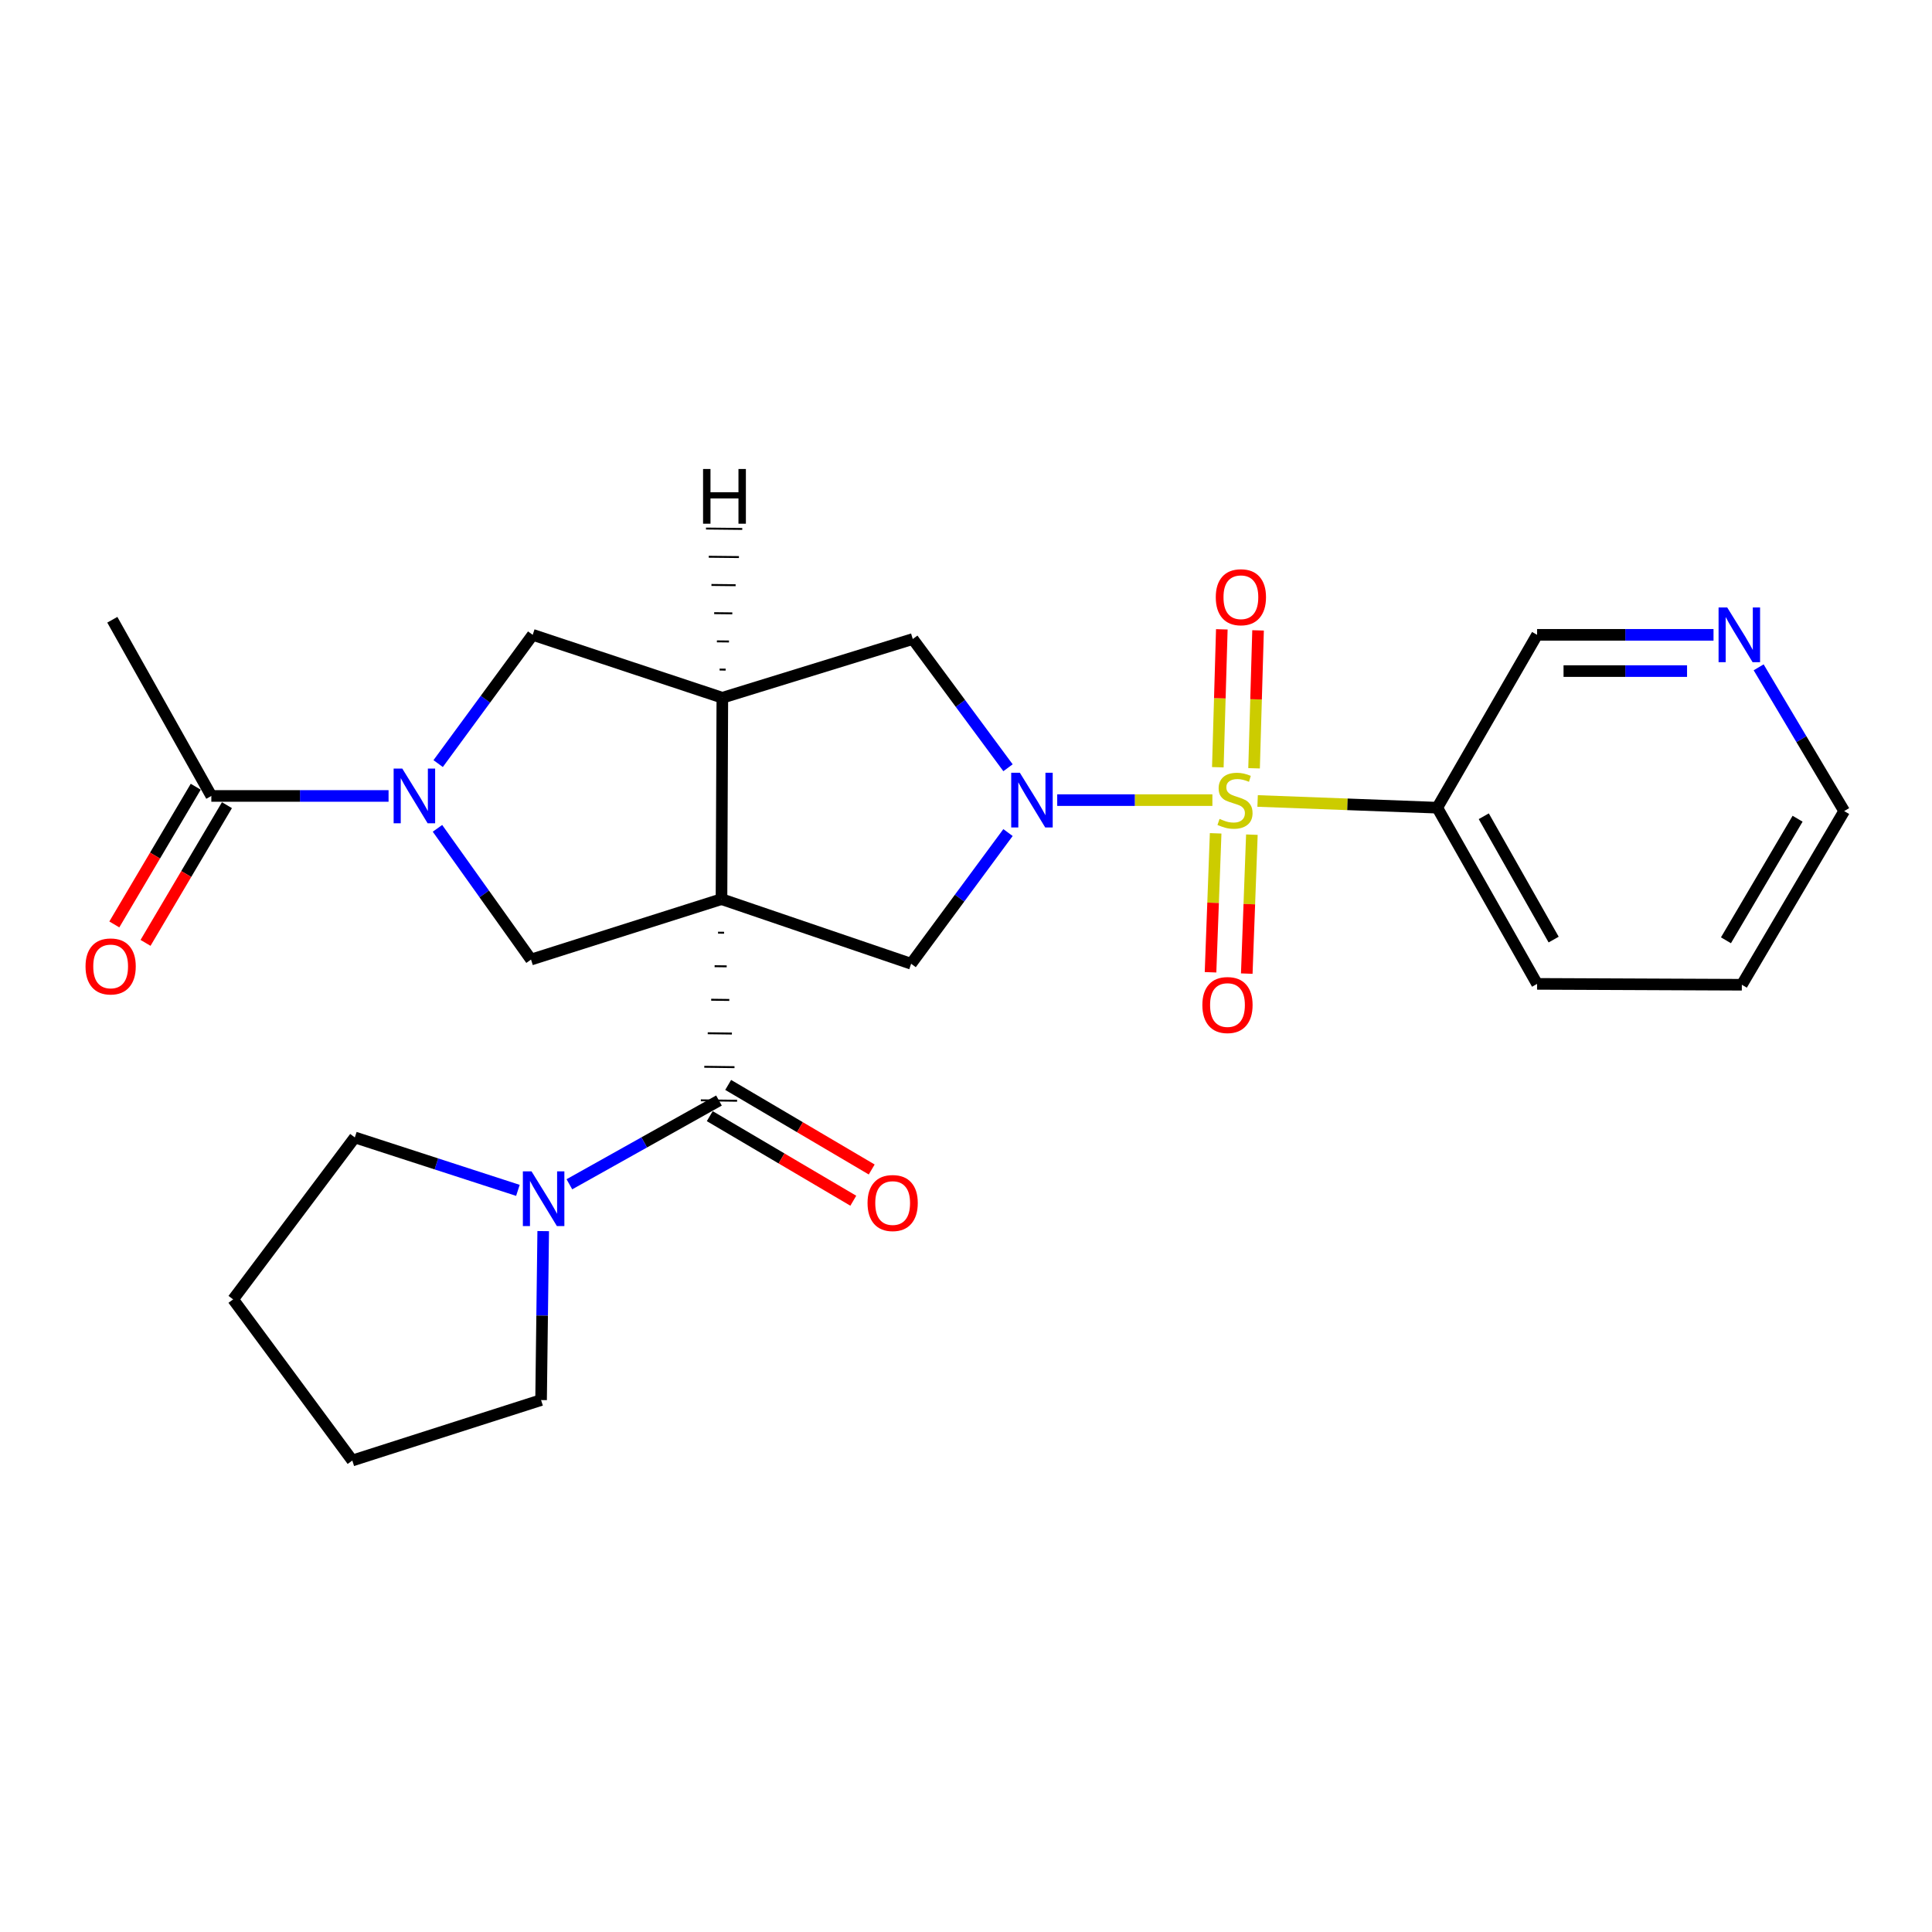 <?xml version='1.0' encoding='iso-8859-1'?>
<svg version='1.1' baseProfile='full'
              xmlns='http://www.w3.org/2000/svg'
                      xmlns:rdkit='http://www.rdkit.org/xml'
                      xmlns:xlink='http://www.w3.org/1999/xlink'
                  xml:space='preserve'
width='1000px' height='1000px' viewBox='0 0 1000 1000'>
<!-- END OF HEADER -->
<rect style='opacity:1.0;fill:#FFFFFF;stroke:none' width='1000' height='1000' x='0' y='0'> </rect>
<path class='bond-2' d='M 371.662,482.747 L 374.789,482.786' style='fill:none;fill-rule:evenodd;stroke:#000000;stroke-width:1.0px;stroke-linecap:butt;stroke-linejoin:miter;stroke-opacity:1' />
<path class='bond-2' d='M 369.881,500.102 L 376.136,500.18' style='fill:none;fill-rule:evenodd;stroke:#000000;stroke-width:1.0px;stroke-linecap:butt;stroke-linejoin:miter;stroke-opacity:1' />
<path class='bond-2' d='M 368.1,517.456 L 377.482,517.573' style='fill:none;fill-rule:evenodd;stroke:#000000;stroke-width:1.0px;stroke-linecap:butt;stroke-linejoin:miter;stroke-opacity:1' />
<path class='bond-2' d='M 366.319,534.81 L 378.829,534.967' style='fill:none;fill-rule:evenodd;stroke:#000000;stroke-width:1.0px;stroke-linecap:butt;stroke-linejoin:miter;stroke-opacity:1' />
<path class='bond-2' d='M 364.538,552.165 L 380.175,552.36' style='fill:none;fill-rule:evenodd;stroke:#000000;stroke-width:1.0px;stroke-linecap:butt;stroke-linejoin:miter;stroke-opacity:1' />
<path class='bond-2' d='M 362.757,569.519 L 381.522,569.754' style='fill:none;fill-rule:evenodd;stroke:#000000;stroke-width:1.0px;stroke-linecap:butt;stroke-linejoin:miter;stroke-opacity:1' />
<path class='bond-3' d='M 373.443,465.393 L 373.881,361.159' style='fill:none;fill-rule:evenodd;stroke:#000000;stroke-width:6px;stroke-linecap:butt;stroke-linejoin:miter;stroke-opacity:1' />
<path class='bond-5' d='M 373.443,465.393 L 471.598,498.837' style='fill:none;fill-rule:evenodd;stroke:#000000;stroke-width:6px;stroke-linecap:butt;stroke-linejoin:miter;stroke-opacity:1' />
<path class='bond-6' d='M 373.443,465.393 L 274.86,496.669' style='fill:none;fill-rule:evenodd;stroke:#000000;stroke-width:6px;stroke-linecap:butt;stroke-linejoin:miter;stroke-opacity:1' />
<path class='bond-0' d='M 627.531,414.141 L 587.373,414.141' style='fill:none;fill-rule:evenodd;stroke:#CCCC00;stroke-width:6px;stroke-linecap:butt;stroke-linejoin:miter;stroke-opacity:1' />
<path class='bond-0' d='M 587.373,414.141 L 547.215,414.141' style='fill:none;fill-rule:evenodd;stroke:#0000FF;stroke-width:6px;stroke-linecap:butt;stroke-linejoin:miter;stroke-opacity:1' />
<path class='bond-7' d='M 650.938,414.579 L 697.429,416.32' style='fill:none;fill-rule:evenodd;stroke:#CCCC00;stroke-width:6px;stroke-linecap:butt;stroke-linejoin:miter;stroke-opacity:1' />
<path class='bond-7' d='M 697.429,416.32 L 743.921,418.061' style='fill:none;fill-rule:evenodd;stroke:#000000;stroke-width:6px;stroke-linecap:butt;stroke-linejoin:miter;stroke-opacity:1' />
<path class='bond-12' d='M 629.217,431.328 L 627.894,467.288' style='fill:none;fill-rule:evenodd;stroke:#CCCC00;stroke-width:6px;stroke-linecap:butt;stroke-linejoin:miter;stroke-opacity:1' />
<path class='bond-12' d='M 627.894,467.288 L 626.571,503.248' style='fill:none;fill-rule:evenodd;stroke:#FF0000;stroke-width:6px;stroke-linecap:butt;stroke-linejoin:miter;stroke-opacity:1' />
<path class='bond-12' d='M 647.97,432.018 L 646.647,467.978' style='fill:none;fill-rule:evenodd;stroke:#CCCC00;stroke-width:6px;stroke-linecap:butt;stroke-linejoin:miter;stroke-opacity:1' />
<path class='bond-12' d='M 646.647,467.978 L 645.325,503.938' style='fill:none;fill-rule:evenodd;stroke:#FF0000;stroke-width:6px;stroke-linecap:butt;stroke-linejoin:miter;stroke-opacity:1' />
<path class='bond-13' d='M 649.103,397.664 L 650.137,361.974' style='fill:none;fill-rule:evenodd;stroke:#CCCC00;stroke-width:6px;stroke-linecap:butt;stroke-linejoin:miter;stroke-opacity:1' />
<path class='bond-13' d='M 650.137,361.974 L 651.171,326.284' style='fill:none;fill-rule:evenodd;stroke:#FF0000;stroke-width:6px;stroke-linecap:butt;stroke-linejoin:miter;stroke-opacity:1' />
<path class='bond-13' d='M 630.345,397.121 L 631.379,361.431' style='fill:none;fill-rule:evenodd;stroke:#CCCC00;stroke-width:6px;stroke-linecap:butt;stroke-linejoin:miter;stroke-opacity:1' />
<path class='bond-13' d='M 631.379,361.431 L 632.413,325.741' style='fill:none;fill-rule:evenodd;stroke:#FF0000;stroke-width:6px;stroke-linecap:butt;stroke-linejoin:miter;stroke-opacity:1' />
<path class='bond-1' d='M 521.74,430.933 L 496.669,464.885' style='fill:none;fill-rule:evenodd;stroke:#0000FF;stroke-width:6px;stroke-linecap:butt;stroke-linejoin:miter;stroke-opacity:1' />
<path class='bond-1' d='M 496.669,464.885 L 471.598,498.837' style='fill:none;fill-rule:evenodd;stroke:#000000;stroke-width:6px;stroke-linecap:butt;stroke-linejoin:miter;stroke-opacity:1' />
<path class='bond-27' d='M 521.746,397.388 L 497.1,364.073' style='fill:none;fill-rule:evenodd;stroke:#0000FF;stroke-width:6px;stroke-linecap:butt;stroke-linejoin:miter;stroke-opacity:1' />
<path class='bond-27' d='M 497.1,364.073 L 472.453,330.759' style='fill:none;fill-rule:evenodd;stroke:#000000;stroke-width:6px;stroke-linecap:butt;stroke-linejoin:miter;stroke-opacity:1' />
<path class='bond-9' d='M 372.139,569.636 L 333.428,591.309' style='fill:none;fill-rule:evenodd;stroke:#000000;stroke-width:6px;stroke-linecap:butt;stroke-linejoin:miter;stroke-opacity:1' />
<path class='bond-9' d='M 333.428,591.309 L 294.716,612.981' style='fill:none;fill-rule:evenodd;stroke:#0000FF;stroke-width:6px;stroke-linecap:butt;stroke-linejoin:miter;stroke-opacity:1' />
<path class='bond-14' d='M 367.376,577.72 L 404.521,599.608' style='fill:none;fill-rule:evenodd;stroke:#000000;stroke-width:6px;stroke-linecap:butt;stroke-linejoin:miter;stroke-opacity:1' />
<path class='bond-14' d='M 404.521,599.608 L 441.666,621.495' style='fill:none;fill-rule:evenodd;stroke:#FF0000;stroke-width:6px;stroke-linecap:butt;stroke-linejoin:miter;stroke-opacity:1' />
<path class='bond-14' d='M 376.903,561.553 L 414.048,583.44' style='fill:none;fill-rule:evenodd;stroke:#000000;stroke-width:6px;stroke-linecap:butt;stroke-linejoin:miter;stroke-opacity:1' />
<path class='bond-14' d='M 414.048,583.44 L 451.193,605.327' style='fill:none;fill-rule:evenodd;stroke:#FF0000;stroke-width:6px;stroke-linecap:butt;stroke-linejoin:miter;stroke-opacity:1' />
<path class='bond-8' d='M 373.881,361.159 L 472.453,330.759' style='fill:none;fill-rule:evenodd;stroke:#000000;stroke-width:6px;stroke-linecap:butt;stroke-linejoin:miter;stroke-opacity:1' />
<path class='bond-10' d='M 373.881,361.159 L 275.725,328.59' style='fill:none;fill-rule:evenodd;stroke:#000000;stroke-width:6px;stroke-linecap:butt;stroke-linejoin:miter;stroke-opacity:1' />
<path class='bond-30' d='M 375.599,346.596 L 372.472,346.562' style='fill:none;fill-rule:evenodd;stroke:#000000;stroke-width:1.0px;stroke-linecap:butt;stroke-linejoin:miter;stroke-opacity:1' />
<path class='bond-30' d='M 377.317,332.032 L 371.063,331.965' style='fill:none;fill-rule:evenodd;stroke:#000000;stroke-width:1.0px;stroke-linecap:butt;stroke-linejoin:miter;stroke-opacity:1' />
<path class='bond-30' d='M 379.036,317.468 L 369.654,317.368' style='fill:none;fill-rule:evenodd;stroke:#000000;stroke-width:1.0px;stroke-linecap:butt;stroke-linejoin:miter;stroke-opacity:1' />
<path class='bond-30' d='M 380.754,302.904 L 368.245,302.772' style='fill:none;fill-rule:evenodd;stroke:#000000;stroke-width:1.0px;stroke-linecap:butt;stroke-linejoin:miter;stroke-opacity:1' />
<path class='bond-30' d='M 382.473,288.341 L 366.836,288.175' style='fill:none;fill-rule:evenodd;stroke:#000000;stroke-width:1.0px;stroke-linecap:butt;stroke-linejoin:miter;stroke-opacity:1' />
<path class='bond-30' d='M 384.191,273.777 L 365.427,273.578' style='fill:none;fill-rule:evenodd;stroke:#000000;stroke-width:1.0px;stroke-linecap:butt;stroke-linejoin:miter;stroke-opacity:1' />
<path class='bond-4' d='M 226.435,428.743 L 250.647,462.706' style='fill:none;fill-rule:evenodd;stroke:#0000FF;stroke-width:6px;stroke-linecap:butt;stroke-linejoin:miter;stroke-opacity:1' />
<path class='bond-4' d='M 250.647,462.706 L 274.86,496.669' style='fill:none;fill-rule:evenodd;stroke:#000000;stroke-width:6px;stroke-linecap:butt;stroke-linejoin:miter;stroke-opacity:1' />
<path class='bond-11' d='M 201.119,411.983 L 155.253,411.983' style='fill:none;fill-rule:evenodd;stroke:#0000FF;stroke-width:6px;stroke-linecap:butt;stroke-linejoin:miter;stroke-opacity:1' />
<path class='bond-11' d='M 155.253,411.983 L 109.387,411.983' style='fill:none;fill-rule:evenodd;stroke:#000000;stroke-width:6px;stroke-linecap:butt;stroke-linejoin:miter;stroke-opacity:1' />
<path class='bond-26' d='M 226.784,395.237 L 251.255,361.913' style='fill:none;fill-rule:evenodd;stroke:#0000FF;stroke-width:6px;stroke-linecap:butt;stroke-linejoin:miter;stroke-opacity:1' />
<path class='bond-26' d='M 251.255,361.913 L 275.725,328.59' style='fill:none;fill-rule:evenodd;stroke:#000000;stroke-width:6px;stroke-linecap:butt;stroke-linejoin:miter;stroke-opacity:1' />
<path class='bond-17' d='M 743.921,418.061 L 795.589,328.59' style='fill:none;fill-rule:evenodd;stroke:#000000;stroke-width:6px;stroke-linecap:butt;stroke-linejoin:miter;stroke-opacity:1' />
<path class='bond-20' d='M 743.921,418.061 L 795.589,509.252' style='fill:none;fill-rule:evenodd;stroke:#000000;stroke-width:6px;stroke-linecap:butt;stroke-linejoin:miter;stroke-opacity:1' />
<path class='bond-20' d='M 767.998,422.489 L 804.166,486.323' style='fill:none;fill-rule:evenodd;stroke:#000000;stroke-width:6px;stroke-linecap:butt;stroke-linejoin:miter;stroke-opacity:1' />
<path class='bond-18' d='M 268.067,616.131 L 225.863,602.433' style='fill:none;fill-rule:evenodd;stroke:#0000FF;stroke-width:6px;stroke-linecap:butt;stroke-linejoin:miter;stroke-opacity:1' />
<path class='bond-18' d='M 225.863,602.433 L 183.658,588.736' style='fill:none;fill-rule:evenodd;stroke:#000000;stroke-width:6px;stroke-linecap:butt;stroke-linejoin:miter;stroke-opacity:1' />
<path class='bond-19' d='M 281.164,637.216 L 280.613,680.944' style='fill:none;fill-rule:evenodd;stroke:#0000FF;stroke-width:6px;stroke-linecap:butt;stroke-linejoin:miter;stroke-opacity:1' />
<path class='bond-19' d='M 280.613,680.944 L 280.062,724.673' style='fill:none;fill-rule:evenodd;stroke:#000000;stroke-width:6px;stroke-linecap:butt;stroke-linejoin:miter;stroke-opacity:1' />
<path class='bond-15' d='M 101.31,407.208 L 80.242,442.847' style='fill:none;fill-rule:evenodd;stroke:#000000;stroke-width:6px;stroke-linecap:butt;stroke-linejoin:miter;stroke-opacity:1' />
<path class='bond-15' d='M 80.242,442.847 L 59.173,478.485' style='fill:none;fill-rule:evenodd;stroke:#FF0000;stroke-width:6px;stroke-linecap:butt;stroke-linejoin:miter;stroke-opacity:1' />
<path class='bond-15' d='M 117.464,416.758 L 96.396,452.397' style='fill:none;fill-rule:evenodd;stroke:#000000;stroke-width:6px;stroke-linecap:butt;stroke-linejoin:miter;stroke-opacity:1' />
<path class='bond-15' d='M 96.396,452.397 L 75.327,488.035' style='fill:none;fill-rule:evenodd;stroke:#FF0000;stroke-width:6px;stroke-linecap:butt;stroke-linejoin:miter;stroke-opacity:1' />
<path class='bond-21' d='M 109.387,411.983 L 58.136,320.782' style='fill:none;fill-rule:evenodd;stroke:#000000;stroke-width:6px;stroke-linecap:butt;stroke-linejoin:miter;stroke-opacity:1' />
<path class='bond-16' d='M 886.914,328.59 L 841.251,328.59' style='fill:none;fill-rule:evenodd;stroke:#0000FF;stroke-width:6px;stroke-linecap:butt;stroke-linejoin:miter;stroke-opacity:1' />
<path class='bond-16' d='M 841.251,328.59 L 795.589,328.59' style='fill:none;fill-rule:evenodd;stroke:#000000;stroke-width:6px;stroke-linecap:butt;stroke-linejoin:miter;stroke-opacity:1' />
<path class='bond-16' d='M 873.215,347.356 L 841.251,347.356' style='fill:none;fill-rule:evenodd;stroke:#0000FF;stroke-width:6px;stroke-linecap:butt;stroke-linejoin:miter;stroke-opacity:1' />
<path class='bond-16' d='M 841.251,347.356 L 809.288,347.356' style='fill:none;fill-rule:evenodd;stroke:#000000;stroke-width:6px;stroke-linecap:butt;stroke-linejoin:miter;stroke-opacity:1' />
<path class='bond-29' d='M 910.274,345.404 L 932.41,382.608' style='fill:none;fill-rule:evenodd;stroke:#0000FF;stroke-width:6px;stroke-linecap:butt;stroke-linejoin:miter;stroke-opacity:1' />
<path class='bond-29' d='M 932.41,382.608 L 954.545,419.813' style='fill:none;fill-rule:evenodd;stroke:#000000;stroke-width:6px;stroke-linecap:butt;stroke-linejoin:miter;stroke-opacity:1' />
<path class='bond-25' d='M 183.658,588.736 L 120.668,672.556' style='fill:none;fill-rule:evenodd;stroke:#000000;stroke-width:6px;stroke-linecap:butt;stroke-linejoin:miter;stroke-opacity:1' />
<path class='bond-24' d='M 280.062,724.673 L 182.355,755.96' style='fill:none;fill-rule:evenodd;stroke:#000000;stroke-width:6px;stroke-linecap:butt;stroke-linejoin:miter;stroke-opacity:1' />
<path class='bond-23' d='M 795.589,509.252 L 901.574,509.701' style='fill:none;fill-rule:evenodd;stroke:#000000;stroke-width:6px;stroke-linecap:butt;stroke-linejoin:miter;stroke-opacity:1' />
<path class='bond-22' d='M 954.545,419.813 L 901.574,509.701' style='fill:none;fill-rule:evenodd;stroke:#000000;stroke-width:6px;stroke-linecap:butt;stroke-linejoin:miter;stroke-opacity:1' />
<path class='bond-22' d='M 930.432,423.768 L 893.352,486.69' style='fill:none;fill-rule:evenodd;stroke:#000000;stroke-width:6px;stroke-linecap:butt;stroke-linejoin:miter;stroke-opacity:1' />
<path class='bond-28' d='M 182.355,755.96 L 120.668,672.556' style='fill:none;fill-rule:evenodd;stroke:#000000;stroke-width:6px;stroke-linecap:butt;stroke-linejoin:miter;stroke-opacity:1' />
<path  class='atom-1' d='M 631.239 423.861
Q 631.559 423.981, 632.879 424.541
Q 634.199 425.101, 635.639 425.461
Q 637.119 425.781, 638.559 425.781
Q 641.239 425.781, 642.799 424.501
Q 644.359 423.181, 644.359 420.901
Q 644.359 419.341, 643.559 418.381
Q 642.799 417.421, 641.599 416.901
Q 640.399 416.381, 638.399 415.781
Q 635.879 415.021, 634.359 414.301
Q 632.879 413.581, 631.799 412.061
Q 630.759 410.541, 630.759 407.981
Q 630.759 404.421, 633.159 402.221
Q 635.599 400.021, 640.399 400.021
Q 643.679 400.021, 647.399 401.581
L 646.479 404.661
Q 643.079 403.261, 640.519 403.261
Q 637.759 403.261, 636.239 404.421
Q 634.719 405.541, 634.759 407.501
Q 634.759 409.021, 635.519 409.941
Q 636.319 410.861, 637.439 411.381
Q 638.599 411.901, 640.519 412.501
Q 643.079 413.301, 644.599 414.101
Q 646.119 414.901, 647.199 416.541
Q 648.319 418.141, 648.319 420.901
Q 648.319 424.821, 645.679 426.941
Q 643.079 429.021, 638.719 429.021
Q 636.199 429.021, 634.279 428.461
Q 632.399 427.941, 630.159 427.021
L 631.239 423.861
' fill='#CCCC00'/>
<path  class='atom-2' d='M 527.88 399.981
L 537.16 414.981
Q 538.08 416.461, 539.56 419.141
Q 541.04 421.821, 541.12 421.981
L 541.12 399.981
L 544.88 399.981
L 544.88 428.301
L 541 428.301
L 531.04 411.901
Q 529.88 409.981, 528.64 407.781
Q 527.44 405.581, 527.08 404.901
L 527.08 428.301
L 523.4 428.301
L 523.4 399.981
L 527.88 399.981
' fill='#0000FF'/>
<path  class='atom-5' d='M 208.226 397.823
L 217.506 412.823
Q 218.426 414.303, 219.906 416.983
Q 221.386 419.663, 221.466 419.823
L 221.466 397.823
L 225.226 397.823
L 225.226 426.143
L 221.346 426.143
L 211.386 409.743
Q 210.226 407.823, 208.986 405.623
Q 207.786 403.423, 207.426 402.743
L 207.426 426.143
L 203.746 426.143
L 203.746 397.823
L 208.226 397.823
' fill='#0000FF'/>
<path  class='atom-10' d='M 275.116 606.29
L 284.396 621.29
Q 285.316 622.77, 286.796 625.45
Q 288.276 628.13, 288.356 628.29
L 288.356 606.29
L 292.116 606.29
L 292.116 634.61
L 288.236 634.61
L 278.276 618.21
Q 277.116 616.29, 275.876 614.09
Q 274.676 611.89, 274.316 611.21
L 274.316 634.61
L 270.636 634.61
L 270.636 606.29
L 275.116 606.29
' fill='#0000FF'/>
<path  class='atom-13' d='M 622.34 520.206
Q 622.34 513.406, 625.7 509.606
Q 629.06 505.806, 635.34 505.806
Q 641.62 505.806, 644.98 509.606
Q 648.34 513.406, 648.34 520.206
Q 648.34 527.086, 644.94 531.006
Q 641.54 534.886, 635.34 534.886
Q 629.1 534.886, 625.7 531.006
Q 622.34 527.126, 622.34 520.206
M 635.34 531.686
Q 639.66 531.686, 641.98 528.806
Q 644.34 525.886, 644.34 520.206
Q 644.34 514.646, 641.98 511.846
Q 639.66 509.006, 635.34 509.006
Q 631.02 509.006, 628.66 511.806
Q 626.34 514.606, 626.34 520.206
Q 626.34 525.926, 628.66 528.806
Q 631.02 531.686, 635.34 531.686
' fill='#FF0000'/>
<path  class='atom-14' d='M 629.283 309.123
Q 629.283 302.323, 632.643 298.523
Q 636.003 294.723, 642.283 294.723
Q 648.563 294.723, 651.923 298.523
Q 655.283 302.323, 655.283 309.123
Q 655.283 316.003, 651.883 319.923
Q 648.483 323.803, 642.283 323.803
Q 636.043 323.803, 632.643 319.923
Q 629.283 316.043, 629.283 309.123
M 642.283 320.603
Q 646.603 320.603, 648.923 317.723
Q 651.283 314.803, 651.283 309.123
Q 651.283 303.563, 648.923 300.763
Q 646.603 297.923, 642.283 297.923
Q 637.963 297.923, 635.603 300.723
Q 633.283 303.523, 633.283 309.123
Q 633.283 314.843, 635.603 317.723
Q 637.963 320.603, 642.283 320.603
' fill='#FF0000'/>
<path  class='atom-15' d='M 449.038 622.688
Q 449.038 615.888, 452.398 612.088
Q 455.758 608.288, 462.038 608.288
Q 468.318 608.288, 471.678 612.088
Q 475.038 615.888, 475.038 622.688
Q 475.038 629.568, 471.638 633.488
Q 468.238 637.368, 462.038 637.368
Q 455.798 637.368, 452.398 633.488
Q 449.038 629.608, 449.038 622.688
M 462.038 634.168
Q 466.358 634.168, 468.678 631.288
Q 471.038 628.368, 471.038 622.688
Q 471.038 617.128, 468.678 614.328
Q 466.358 611.488, 462.038 611.488
Q 457.718 611.488, 455.358 614.288
Q 453.038 617.088, 453.038 622.688
Q 453.038 628.408, 455.358 631.288
Q 457.718 634.168, 462.038 634.168
' fill='#FF0000'/>
<path  class='atom-16' d='M 44.271 500.221
Q 44.271 493.421, 47.631 489.621
Q 50.991 485.821, 57.271 485.821
Q 63.551 485.821, 66.911 489.621
Q 70.271 493.421, 70.271 500.221
Q 70.271 507.101, 66.871 511.021
Q 63.471 514.901, 57.271 514.901
Q 51.031 514.901, 47.631 511.021
Q 44.271 507.141, 44.271 500.221
M 57.271 511.701
Q 61.591 511.701, 63.911 508.821
Q 66.271 505.901, 66.271 500.221
Q 66.271 494.661, 63.911 491.861
Q 61.591 489.021, 57.271 489.021
Q 52.951 489.021, 50.591 491.821
Q 48.271 494.621, 48.271 500.221
Q 48.271 505.941, 50.591 508.821
Q 52.951 511.701, 57.271 511.701
' fill='#FF0000'/>
<path  class='atom-17' d='M 894.011 314.43
L 903.291 329.43
Q 904.211 330.91, 905.691 333.59
Q 907.171 336.27, 907.251 336.43
L 907.251 314.43
L 911.011 314.43
L 911.011 342.75
L 907.131 342.75
L 897.171 326.35
Q 896.011 324.43, 894.771 322.23
Q 893.571 320.03, 893.211 319.35
L 893.211 342.75
L 889.531 342.75
L 889.531 314.43
L 894.011 314.43
' fill='#0000FF'/>
<path  class='atom-27' d='M 363.907 242.751
L 367.747 242.751
L 367.747 254.791
L 382.227 254.791
L 382.227 242.751
L 386.067 242.751
L 386.067 271.071
L 382.227 271.071
L 382.227 257.991
L 367.747 257.991
L 367.747 271.071
L 363.907 271.071
L 363.907 242.751
' fill='#000000'/>
</svg>
